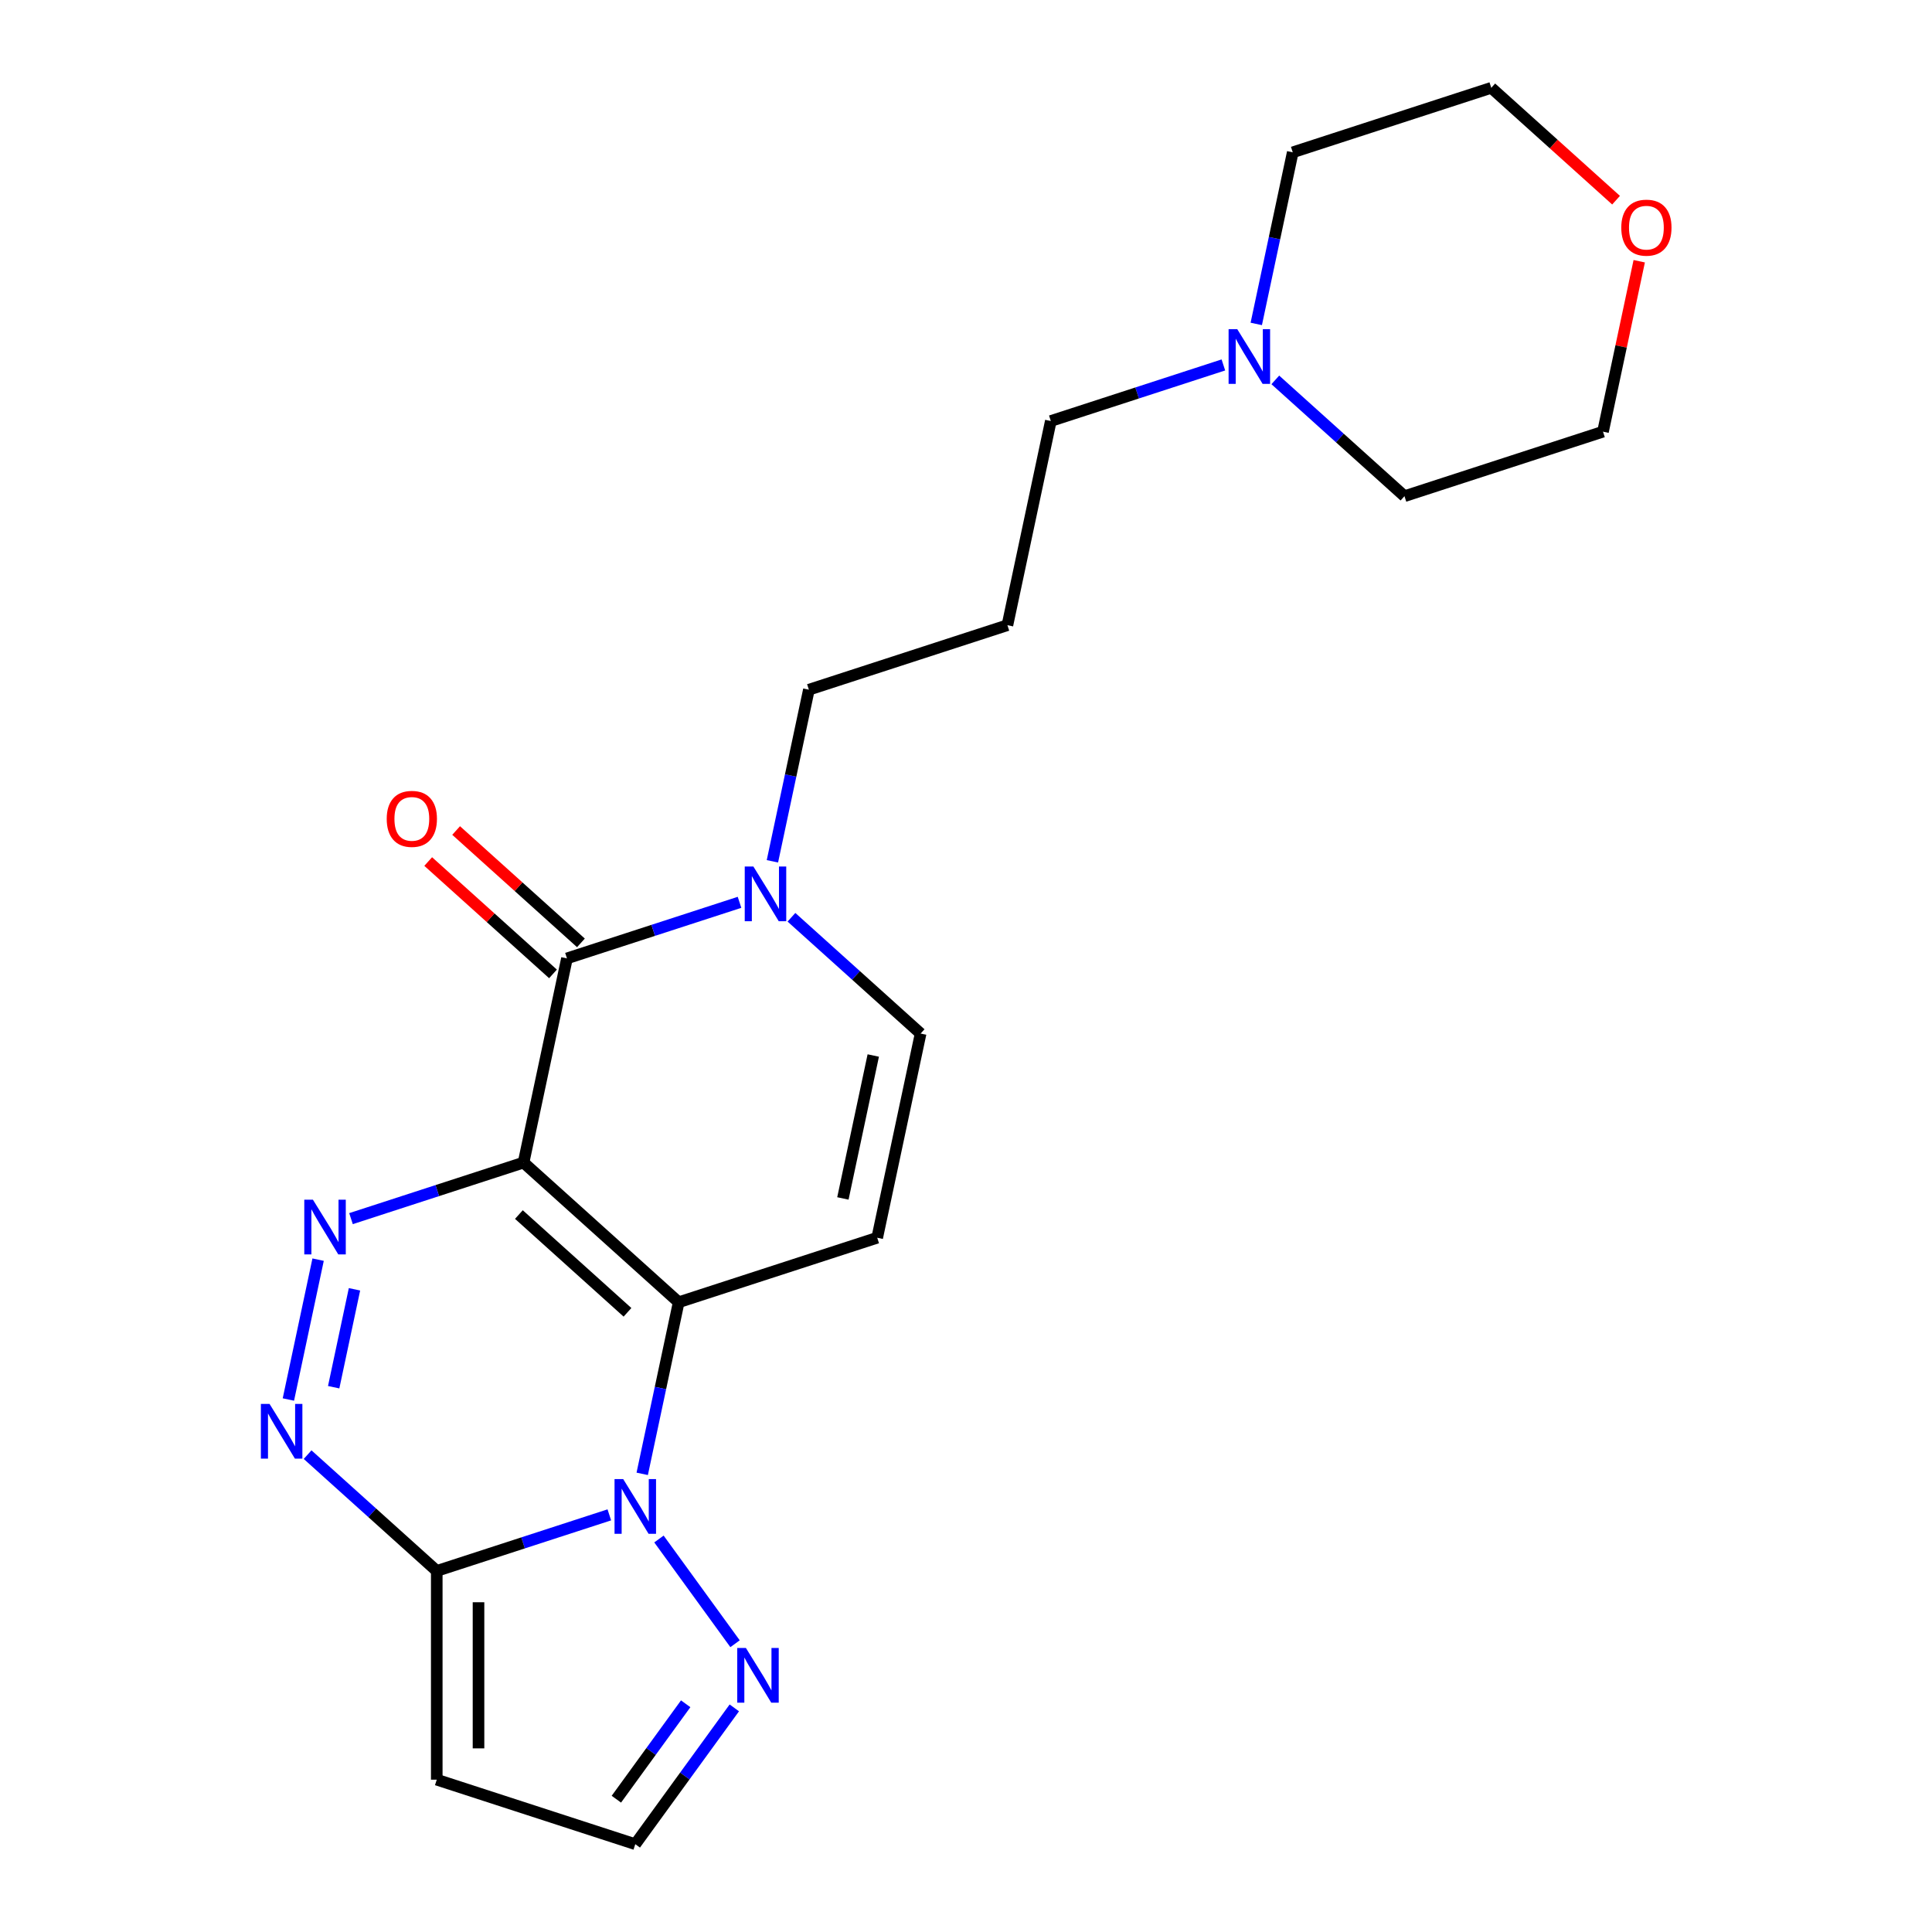 <?xml version='1.0' encoding='iso-8859-1'?>
<svg version='1.1' baseProfile='full'
              xmlns='http://www.w3.org/2000/svg'
                      xmlns:rdkit='http://www.rdkit.org/xml'
                      xmlns:xlink='http://www.w3.org/1999/xlink'
                  xml:space='preserve'
width='1000px' height='1000px' viewBox='0 0 1000 1000'>
<!-- END OF HEADER -->
<rect style='opacity:1.0;fill:#FFFFFF;stroke:none' width='1000' height='1000' x='0' y='0'> </rect>
<path class='bond-0' d='M 270.994,601.743 L 351.288,674.04' style='fill:none;fill-rule:evenodd;stroke:#000000;stroke-width:6px;stroke-linecap:butt;stroke-linejoin:miter;stroke-opacity:1' />
<path class='bond-0' d='M 268.579,628.647 L 324.784,679.254' style='fill:none;fill-rule:evenodd;stroke:#000000;stroke-width:6px;stroke-linecap:butt;stroke-linejoin:miter;stroke-opacity:1' />
<path class='bond-2' d='M 270.994,601.743 L 226.336,616.254' style='fill:none;fill-rule:evenodd;stroke:#000000;stroke-width:6px;stroke-linecap:butt;stroke-linejoin:miter;stroke-opacity:1' />
<path class='bond-2' d='M 226.336,616.254 L 181.678,630.764' style='fill:none;fill-rule:evenodd;stroke:#0000FF;stroke-width:6px;stroke-linecap:butt;stroke-linejoin:miter;stroke-opacity:1' />
<path class='bond-4' d='M 270.994,601.743 L 293.458,496.059' style='fill:none;fill-rule:evenodd;stroke:#000000;stroke-width:6px;stroke-linecap:butt;stroke-linejoin:miter;stroke-opacity:1' />
<path class='bond-1' d='M 351.288,674.04 L 341.848,718.452' style='fill:none;fill-rule:evenodd;stroke:#000000;stroke-width:6px;stroke-linecap:butt;stroke-linejoin:miter;stroke-opacity:1' />
<path class='bond-1' d='M 341.848,718.452 L 332.408,762.863' style='fill:none;fill-rule:evenodd;stroke:#0000FF;stroke-width:6px;stroke-linecap:butt;stroke-linejoin:miter;stroke-opacity:1' />
<path class='bond-6' d='M 351.288,674.04 L 454.045,640.652' style='fill:none;fill-rule:evenodd;stroke:#000000;stroke-width:6px;stroke-linecap:butt;stroke-linejoin:miter;stroke-opacity:1' />
<path class='bond-8' d='M 341.074,796.585 L 380.459,850.795' style='fill:none;fill-rule:evenodd;stroke:#0000FF;stroke-width:6px;stroke-linecap:butt;stroke-linejoin:miter;stroke-opacity:1' />
<path class='bond-23' d='M 315.383,784.092 L 270.725,798.602' style='fill:none;fill-rule:evenodd;stroke:#0000FF;stroke-width:6px;stroke-linecap:butt;stroke-linejoin:miter;stroke-opacity:1' />
<path class='bond-23' d='M 270.725,798.602 L 226.066,813.112' style='fill:none;fill-rule:evenodd;stroke:#000000;stroke-width:6px;stroke-linecap:butt;stroke-linejoin:miter;stroke-opacity:1' />
<path class='bond-5' d='M 164.653,651.992 L 149.265,724.385' style='fill:none;fill-rule:evenodd;stroke:#0000FF;stroke-width:6px;stroke-linecap:butt;stroke-linejoin:miter;stroke-opacity:1' />
<path class='bond-5' d='M 183.482,667.344 L 172.71,718.019' style='fill:none;fill-rule:evenodd;stroke:#0000FF;stroke-width:6px;stroke-linecap:butt;stroke-linejoin:miter;stroke-opacity:1' />
<path class='bond-3' d='M 226.066,813.112 L 192.64,783.015' style='fill:none;fill-rule:evenodd;stroke:#000000;stroke-width:6px;stroke-linecap:butt;stroke-linejoin:miter;stroke-opacity:1' />
<path class='bond-3' d='M 192.64,783.015 L 159.214,752.918' style='fill:none;fill-rule:evenodd;stroke:#0000FF;stroke-width:6px;stroke-linecap:butt;stroke-linejoin:miter;stroke-opacity:1' />
<path class='bond-10' d='M 226.066,813.112 L 226.066,921.158' style='fill:none;fill-rule:evenodd;stroke:#000000;stroke-width:6px;stroke-linecap:butt;stroke-linejoin:miter;stroke-opacity:1' />
<path class='bond-10' d='M 247.676,829.319 L 247.676,904.951' style='fill:none;fill-rule:evenodd;stroke:#000000;stroke-width:6px;stroke-linecap:butt;stroke-linejoin:miter;stroke-opacity:1' />
<path class='bond-7' d='M 293.458,496.059 L 338.116,481.549' style='fill:none;fill-rule:evenodd;stroke:#000000;stroke-width:6px;stroke-linecap:butt;stroke-linejoin:miter;stroke-opacity:1' />
<path class='bond-7' d='M 338.116,481.549 L 382.774,467.039' style='fill:none;fill-rule:evenodd;stroke:#0000FF;stroke-width:6px;stroke-linecap:butt;stroke-linejoin:miter;stroke-opacity:1' />
<path class='bond-13' d='M 300.688,488.03 L 268.392,458.95' style='fill:none;fill-rule:evenodd;stroke:#000000;stroke-width:6px;stroke-linecap:butt;stroke-linejoin:miter;stroke-opacity:1' />
<path class='bond-13' d='M 268.392,458.95 L 236.096,429.871' style='fill:none;fill-rule:evenodd;stroke:#FF0000;stroke-width:6px;stroke-linecap:butt;stroke-linejoin:miter;stroke-opacity:1' />
<path class='bond-13' d='M 286.228,504.088 L 253.932,475.009' style='fill:none;fill-rule:evenodd;stroke:#000000;stroke-width:6px;stroke-linecap:butt;stroke-linejoin:miter;stroke-opacity:1' />
<path class='bond-13' d='M 253.932,475.009 L 221.636,445.929' style='fill:none;fill-rule:evenodd;stroke:#FF0000;stroke-width:6px;stroke-linecap:butt;stroke-linejoin:miter;stroke-opacity:1' />
<path class='bond-22' d='M 454.045,640.652 L 476.509,534.968' style='fill:none;fill-rule:evenodd;stroke:#000000;stroke-width:6px;stroke-linecap:butt;stroke-linejoin:miter;stroke-opacity:1' />
<path class='bond-22' d='M 436.278,620.307 L 452.002,546.328' style='fill:none;fill-rule:evenodd;stroke:#000000;stroke-width:6px;stroke-linecap:butt;stroke-linejoin:miter;stroke-opacity:1' />
<path class='bond-9' d='M 409.657,474.774 L 443.083,504.871' style='fill:none;fill-rule:evenodd;stroke:#0000FF;stroke-width:6px;stroke-linecap:butt;stroke-linejoin:miter;stroke-opacity:1' />
<path class='bond-9' d='M 443.083,504.871 L 476.509,534.968' style='fill:none;fill-rule:evenodd;stroke:#000000;stroke-width:6px;stroke-linecap:butt;stroke-linejoin:miter;stroke-opacity:1' />
<path class='bond-16' d='M 399.799,445.81 L 409.239,401.398' style='fill:none;fill-rule:evenodd;stroke:#0000FF;stroke-width:6px;stroke-linecap:butt;stroke-linejoin:miter;stroke-opacity:1' />
<path class='bond-16' d='M 409.239,401.398 L 418.679,356.987' style='fill:none;fill-rule:evenodd;stroke:#000000;stroke-width:6px;stroke-linecap:butt;stroke-linejoin:miter;stroke-opacity:1' />
<path class='bond-11' d='M 380.081,883.996 L 354.452,919.271' style='fill:none;fill-rule:evenodd;stroke:#0000FF;stroke-width:6px;stroke-linecap:butt;stroke-linejoin:miter;stroke-opacity:1' />
<path class='bond-11' d='M 354.452,919.271 L 328.824,954.545' style='fill:none;fill-rule:evenodd;stroke:#000000;stroke-width:6px;stroke-linecap:butt;stroke-linejoin:miter;stroke-opacity:1' />
<path class='bond-11' d='M 354.91,881.877 L 336.97,906.569' style='fill:none;fill-rule:evenodd;stroke:#0000FF;stroke-width:6px;stroke-linecap:butt;stroke-linejoin:miter;stroke-opacity:1' />
<path class='bond-11' d='M 336.97,906.569 L 319.03,931.262' style='fill:none;fill-rule:evenodd;stroke:#000000;stroke-width:6px;stroke-linecap:butt;stroke-linejoin:miter;stroke-opacity:1' />
<path class='bond-24' d='M 226.066,921.158 L 328.824,954.545' style='fill:none;fill-rule:evenodd;stroke:#000000;stroke-width:6px;stroke-linecap:butt;stroke-linejoin:miter;stroke-opacity:1' />
<path class='bond-12' d='M 633.217,188.894 L 588.559,203.404' style='fill:none;fill-rule:evenodd;stroke:#0000FF;stroke-width:6px;stroke-linecap:butt;stroke-linejoin:miter;stroke-opacity:1' />
<path class='bond-12' d='M 588.559,203.404 L 543.901,217.915' style='fill:none;fill-rule:evenodd;stroke:#000000;stroke-width:6px;stroke-linecap:butt;stroke-linejoin:miter;stroke-opacity:1' />
<path class='bond-18' d='M 650.242,167.666 L 659.682,123.254' style='fill:none;fill-rule:evenodd;stroke:#0000FF;stroke-width:6px;stroke-linecap:butt;stroke-linejoin:miter;stroke-opacity:1' />
<path class='bond-18' d='M 659.682,123.254 L 669.122,78.842' style='fill:none;fill-rule:evenodd;stroke:#000000;stroke-width:6px;stroke-linecap:butt;stroke-linejoin:miter;stroke-opacity:1' />
<path class='bond-19' d='M 660.099,196.629 L 693.525,226.726' style='fill:none;fill-rule:evenodd;stroke:#0000FF;stroke-width:6px;stroke-linecap:butt;stroke-linejoin:miter;stroke-opacity:1' />
<path class='bond-19' d='M 693.525,226.726 L 726.951,256.823' style='fill:none;fill-rule:evenodd;stroke:#000000;stroke-width:6px;stroke-linecap:butt;stroke-linejoin:miter;stroke-opacity:1' />
<path class='bond-14' d='M 848.461,135.212 L 839.085,179.324' style='fill:none;fill-rule:evenodd;stroke:#FF0000;stroke-width:6px;stroke-linecap:butt;stroke-linejoin:miter;stroke-opacity:1' />
<path class='bond-14' d='M 839.085,179.324 L 829.709,223.435' style='fill:none;fill-rule:evenodd;stroke:#000000;stroke-width:6px;stroke-linecap:butt;stroke-linejoin:miter;stroke-opacity:1' />
<path class='bond-25' d='M 836.471,103.614 L 804.175,74.534' style='fill:none;fill-rule:evenodd;stroke:#FF0000;stroke-width:6px;stroke-linecap:butt;stroke-linejoin:miter;stroke-opacity:1' />
<path class='bond-25' d='M 804.175,74.534 L 771.879,45.455' style='fill:none;fill-rule:evenodd;stroke:#000000;stroke-width:6px;stroke-linecap:butt;stroke-linejoin:miter;stroke-opacity:1' />
<path class='bond-15' d='M 521.437,323.599 L 418.679,356.987' style='fill:none;fill-rule:evenodd;stroke:#000000;stroke-width:6px;stroke-linecap:butt;stroke-linejoin:miter;stroke-opacity:1' />
<path class='bond-17' d='M 521.437,323.599 L 543.901,217.915' style='fill:none;fill-rule:evenodd;stroke:#000000;stroke-width:6px;stroke-linecap:butt;stroke-linejoin:miter;stroke-opacity:1' />
<path class='bond-21' d='M 669.122,78.842 L 771.879,45.455' style='fill:none;fill-rule:evenodd;stroke:#000000;stroke-width:6px;stroke-linecap:butt;stroke-linejoin:miter;stroke-opacity:1' />
<path class='bond-20' d='M 726.951,256.823 L 829.709,223.435' style='fill:none;fill-rule:evenodd;stroke:#000000;stroke-width:6px;stroke-linecap:butt;stroke-linejoin:miter;stroke-opacity:1' />
<path  class='atom-2' d='M 322.564 765.564
L 331.844 780.564
Q 332.764 782.044, 334.244 784.724
Q 335.724 787.404, 335.804 787.564
L 335.804 765.564
L 339.564 765.564
L 339.564 793.884
L 335.684 793.884
L 325.724 777.484
Q 324.564 775.564, 323.324 773.364
Q 322.124 771.164, 321.764 770.484
L 321.764 793.884
L 318.084 793.884
L 318.084 765.564
L 322.564 765.564
' fill='#0000FF'/>
<path  class='atom-3' d='M 161.977 620.971
L 171.257 635.971
Q 172.177 637.451, 173.657 640.131
Q 175.137 642.811, 175.217 642.971
L 175.217 620.971
L 178.977 620.971
L 178.977 649.291
L 175.097 649.291
L 165.137 632.891
Q 163.977 630.971, 162.737 628.771
Q 161.537 626.571, 161.177 625.891
L 161.177 649.291
L 157.497 649.291
L 157.497 620.971
L 161.977 620.971
' fill='#0000FF'/>
<path  class='atom-6' d='M 139.513 726.656
L 148.793 741.656
Q 149.713 743.136, 151.193 745.816
Q 152.673 748.496, 152.753 748.656
L 152.753 726.656
L 156.513 726.656
L 156.513 754.976
L 152.633 754.976
L 142.673 738.576
Q 141.513 736.656, 140.273 734.456
Q 139.073 732.256, 138.713 731.576
L 138.713 754.976
L 135.033 754.976
L 135.033 726.656
L 139.513 726.656
' fill='#0000FF'/>
<path  class='atom-8' d='M 389.955 448.511
L 399.235 463.511
Q 400.155 464.991, 401.635 467.671
Q 403.115 470.351, 403.195 470.511
L 403.195 448.511
L 406.955 448.511
L 406.955 476.831
L 403.075 476.831
L 393.115 460.431
Q 391.955 458.511, 390.715 456.311
Q 389.515 454.111, 389.155 453.431
L 389.155 476.831
L 385.475 476.831
L 385.475 448.511
L 389.955 448.511
' fill='#0000FF'/>
<path  class='atom-9' d='M 386.071 852.975
L 395.351 867.975
Q 396.271 869.455, 397.751 872.135
Q 399.231 874.815, 399.311 874.975
L 399.311 852.975
L 403.071 852.975
L 403.071 881.295
L 399.191 881.295
L 389.231 864.895
Q 388.071 862.975, 386.831 860.775
Q 385.631 858.575, 385.271 857.895
L 385.271 881.295
L 381.591 881.295
L 381.591 852.975
L 386.071 852.975
' fill='#0000FF'/>
<path  class='atom-13' d='M 640.398 170.367
L 649.678 185.367
Q 650.598 186.847, 652.078 189.527
Q 653.558 192.207, 653.638 192.367
L 653.638 170.367
L 657.398 170.367
L 657.398 198.687
L 653.518 198.687
L 643.558 182.287
Q 642.398 180.367, 641.158 178.167
Q 639.958 175.967, 639.598 175.287
L 639.598 198.687
L 635.918 198.687
L 635.918 170.367
L 640.398 170.367
' fill='#0000FF'/>
<path  class='atom-14' d='M 200.165 423.843
Q 200.165 417.043, 203.525 413.243
Q 206.885 409.443, 213.165 409.443
Q 219.445 409.443, 222.805 413.243
Q 226.165 417.043, 226.165 423.843
Q 226.165 430.723, 222.765 434.643
Q 219.365 438.523, 213.165 438.523
Q 206.925 438.523, 203.525 434.643
Q 200.165 430.763, 200.165 423.843
M 213.165 435.323
Q 217.485 435.323, 219.805 432.443
Q 222.165 429.523, 222.165 423.843
Q 222.165 418.283, 219.805 415.483
Q 217.485 412.643, 213.165 412.643
Q 208.845 412.643, 206.485 415.443
Q 204.165 418.243, 204.165 423.843
Q 204.165 429.563, 206.485 432.443
Q 208.845 435.323, 213.165 435.323
' fill='#FF0000'/>
<path  class='atom-15' d='M 839.172 117.831
Q 839.172 111.031, 842.532 107.231
Q 845.892 103.431, 852.172 103.431
Q 858.452 103.431, 861.812 107.231
Q 865.172 111.031, 865.172 117.831
Q 865.172 124.711, 861.772 128.631
Q 858.372 132.511, 852.172 132.511
Q 845.932 132.511, 842.532 128.631
Q 839.172 124.751, 839.172 117.831
M 852.172 129.311
Q 856.492 129.311, 858.812 126.431
Q 861.172 123.511, 861.172 117.831
Q 861.172 112.271, 858.812 109.471
Q 856.492 106.631, 852.172 106.631
Q 847.852 106.631, 845.492 109.431
Q 843.172 112.231, 843.172 117.831
Q 843.172 123.551, 845.492 126.431
Q 847.852 129.311, 852.172 129.311
' fill='#FF0000'/>
</svg>
